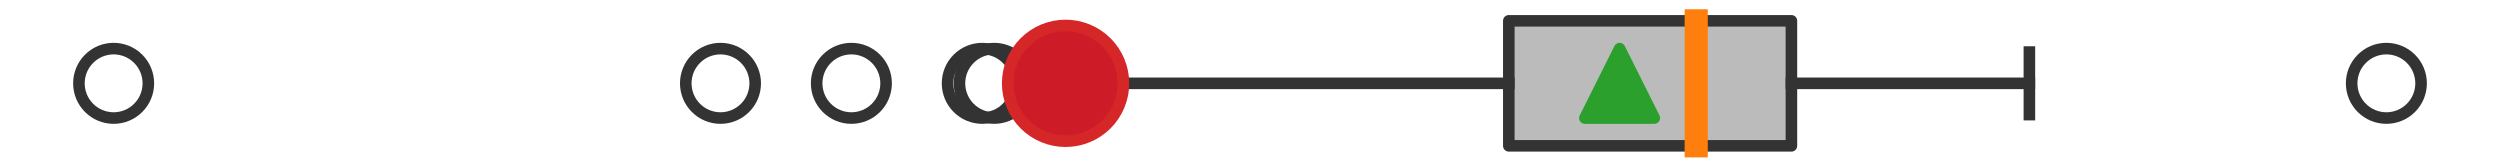 <?xml version="1.0" encoding="utf-8" standalone="no"?>
<!DOCTYPE svg PUBLIC "-//W3C//DTD SVG 1.1//EN"
  "http://www.w3.org/Graphics/SVG/1.1/DTD/svg11.dtd">
<svg xmlns:xlink="http://www.w3.org/1999/xlink" width="216pt" height="14.4pt" viewBox="0 0 216 14.4" xmlns="http://www.w3.org/2000/svg" version="1.1">
 <defs>
  <style type="text/css">*{stroke-linejoin: round; stroke-linecap: butt}</style>
 </defs>
 <g id="figure_1">
  <g id="patch_1">
   <path d="M 0 14.4 
L 216 14.4 
L 216 0 
L 0 0 
z
" style="fill: #ffffff"/>
  </g>
  <g id="axes_1">
   <g id="patch_2">
    <path d="M 130.361 12.6 
L 130.361 1.8 
L 154.778 1.8 
L 154.778 12.6 
L 130.361 12.6 
z
" clip-path="url(#p8c752f8134)" style="fill: #bbbbbb; stroke: #333333; stroke-linejoin: miter"/>
   </g>
   <g id="line2d_1">
    <path d="M 130.361 7.2 
L 94.121 7.2 
" clip-path="url(#p8c752f8134)" style="fill: none; stroke: #333333; stroke-linecap: square"/>
   </g>
   <g id="line2d_2">
    <path d="M 154.778 7.2 
L 175.339 7.2 
" clip-path="url(#p8c752f8134)" style="fill: none; stroke: #333333; stroke-linecap: square"/>
   </g>
   <g id="line2d_3">
    <path d="M 94.121 9.9 
L 94.121 4.5 
" clip-path="url(#p8c752f8134)" style="fill: none; stroke: #333333; stroke-linecap: square"/>
   </g>
   <g id="line2d_4">
    <path d="M 175.339 9.9 
L 175.339 4.5 
" clip-path="url(#p8c752f8134)" style="fill: none; stroke: #333333; stroke-linecap: square"/>
   </g>
   <g id="line2d_5">
    <defs>
     <path id="mdf55d15ddf" d="M 0 3 
C 0.796 3 1.559 2.684 2.121 2.121 
C 2.684 1.559 3 0.796 3 0 
C 3 -0.796 2.684 -1.559 2.121 -2.121 
C 1.559 -2.684 0.796 -3 0 -3 
C -0.796 -3 -1.559 -2.684 -2.121 -2.121 
C -2.684 -1.559 -3 -0.796 -3 0 
C -3 0.796 -2.684 1.559 -2.121 2.121 
C -1.559 2.684 -0.796 3 0 3 
z
" style="stroke: #333333"/>
    </defs>
    <g clip-path="url(#p8c752f8134)">
     <use xlink:href="#mdf55d15ddf" x="92.065" y="7.2" style="fill-opacity: 0; stroke: #333333"/>
     <use xlink:href="#mdf55d15ddf" x="73.559" y="7.2" style="fill-opacity: 0; stroke: #333333"/>
     <use xlink:href="#mdf55d15ddf" x="84.868" y="7.2" style="fill-opacity: 0; stroke: #333333"/>
     <use xlink:href="#mdf55d15ddf" x="85.896" y="7.2" style="fill-opacity: 0; stroke: #333333"/>
     <use xlink:href="#mdf55d15ddf" x="92.065" y="7.2" style="fill-opacity: 0; stroke: #333333"/>
     <use xlink:href="#mdf55d15ddf" x="62.25" y="7.2" style="fill-opacity: 0; stroke: #333333"/>
     <use xlink:href="#mdf55d15ddf" x="9.818" y="7.2" style="fill-opacity: 0; stroke: #333333"/>
     <use xlink:href="#mdf55d15ddf" x="206.182" y="7.2" style="fill-opacity: 0; stroke: #333333"/>
    </g>
   </g>
   <g id="line2d_6">
    <path d="M 146.553 12.6 
L 146.553 1.8 
" clip-path="url(#p8c752f8134)" style="fill: none; stroke: #ff7f0e; stroke-width: 2; stroke-linecap: square"/>
   </g>
   <g id="line2d_7">
    <defs>
     <path id="m826cda0989" d="M 0 -3 
L -3 3 
L 3 3 
z
" style="stroke: #2ca02c; stroke-linejoin: miter"/>
    </defs>
    <g clip-path="url(#p8c752f8134)">
     <use xlink:href="#m826cda0989" x="139.933" y="7.2" style="fill: #2ca02c; stroke: #2ca02c; stroke-linejoin: miter"/>
    </g>
   </g>
   <g id="line2d_8">
    <defs>
     <path id="m7f42f42860" d="M 0 5 
C 1.326 5 2.598 4.473 3.536 3.536 
C 4.473 2.598 5 1.326 5 0 
C 5 -1.326 4.473 -2.598 3.536 -3.536 
C 2.598 -4.473 1.326 -5 0 -5 
C -1.326 -5 -2.598 -4.473 -3.536 -3.536 
C -4.473 -2.598 -5 -1.326 -5 0 
C -5 1.326 -4.473 2.598 -3.536 3.536 
C -2.598 4.473 -1.326 5 0 5 
z
" style="stroke: #d62728"/>
    </defs>
    <g clip-path="url(#p8c752f8134)">
     <use xlink:href="#m7f42f42860" x="92.065" y="7.2" style="fill: #ce1b28; stroke: #d62728"/>
    </g>
   </g>
  </g>
 </g>
 <defs>
  <clipPath id="p8c752f8134">
   <rect x="0" y="-28.8" width="216" height="72"/>
  </clipPath>
 </defs>
</svg>

